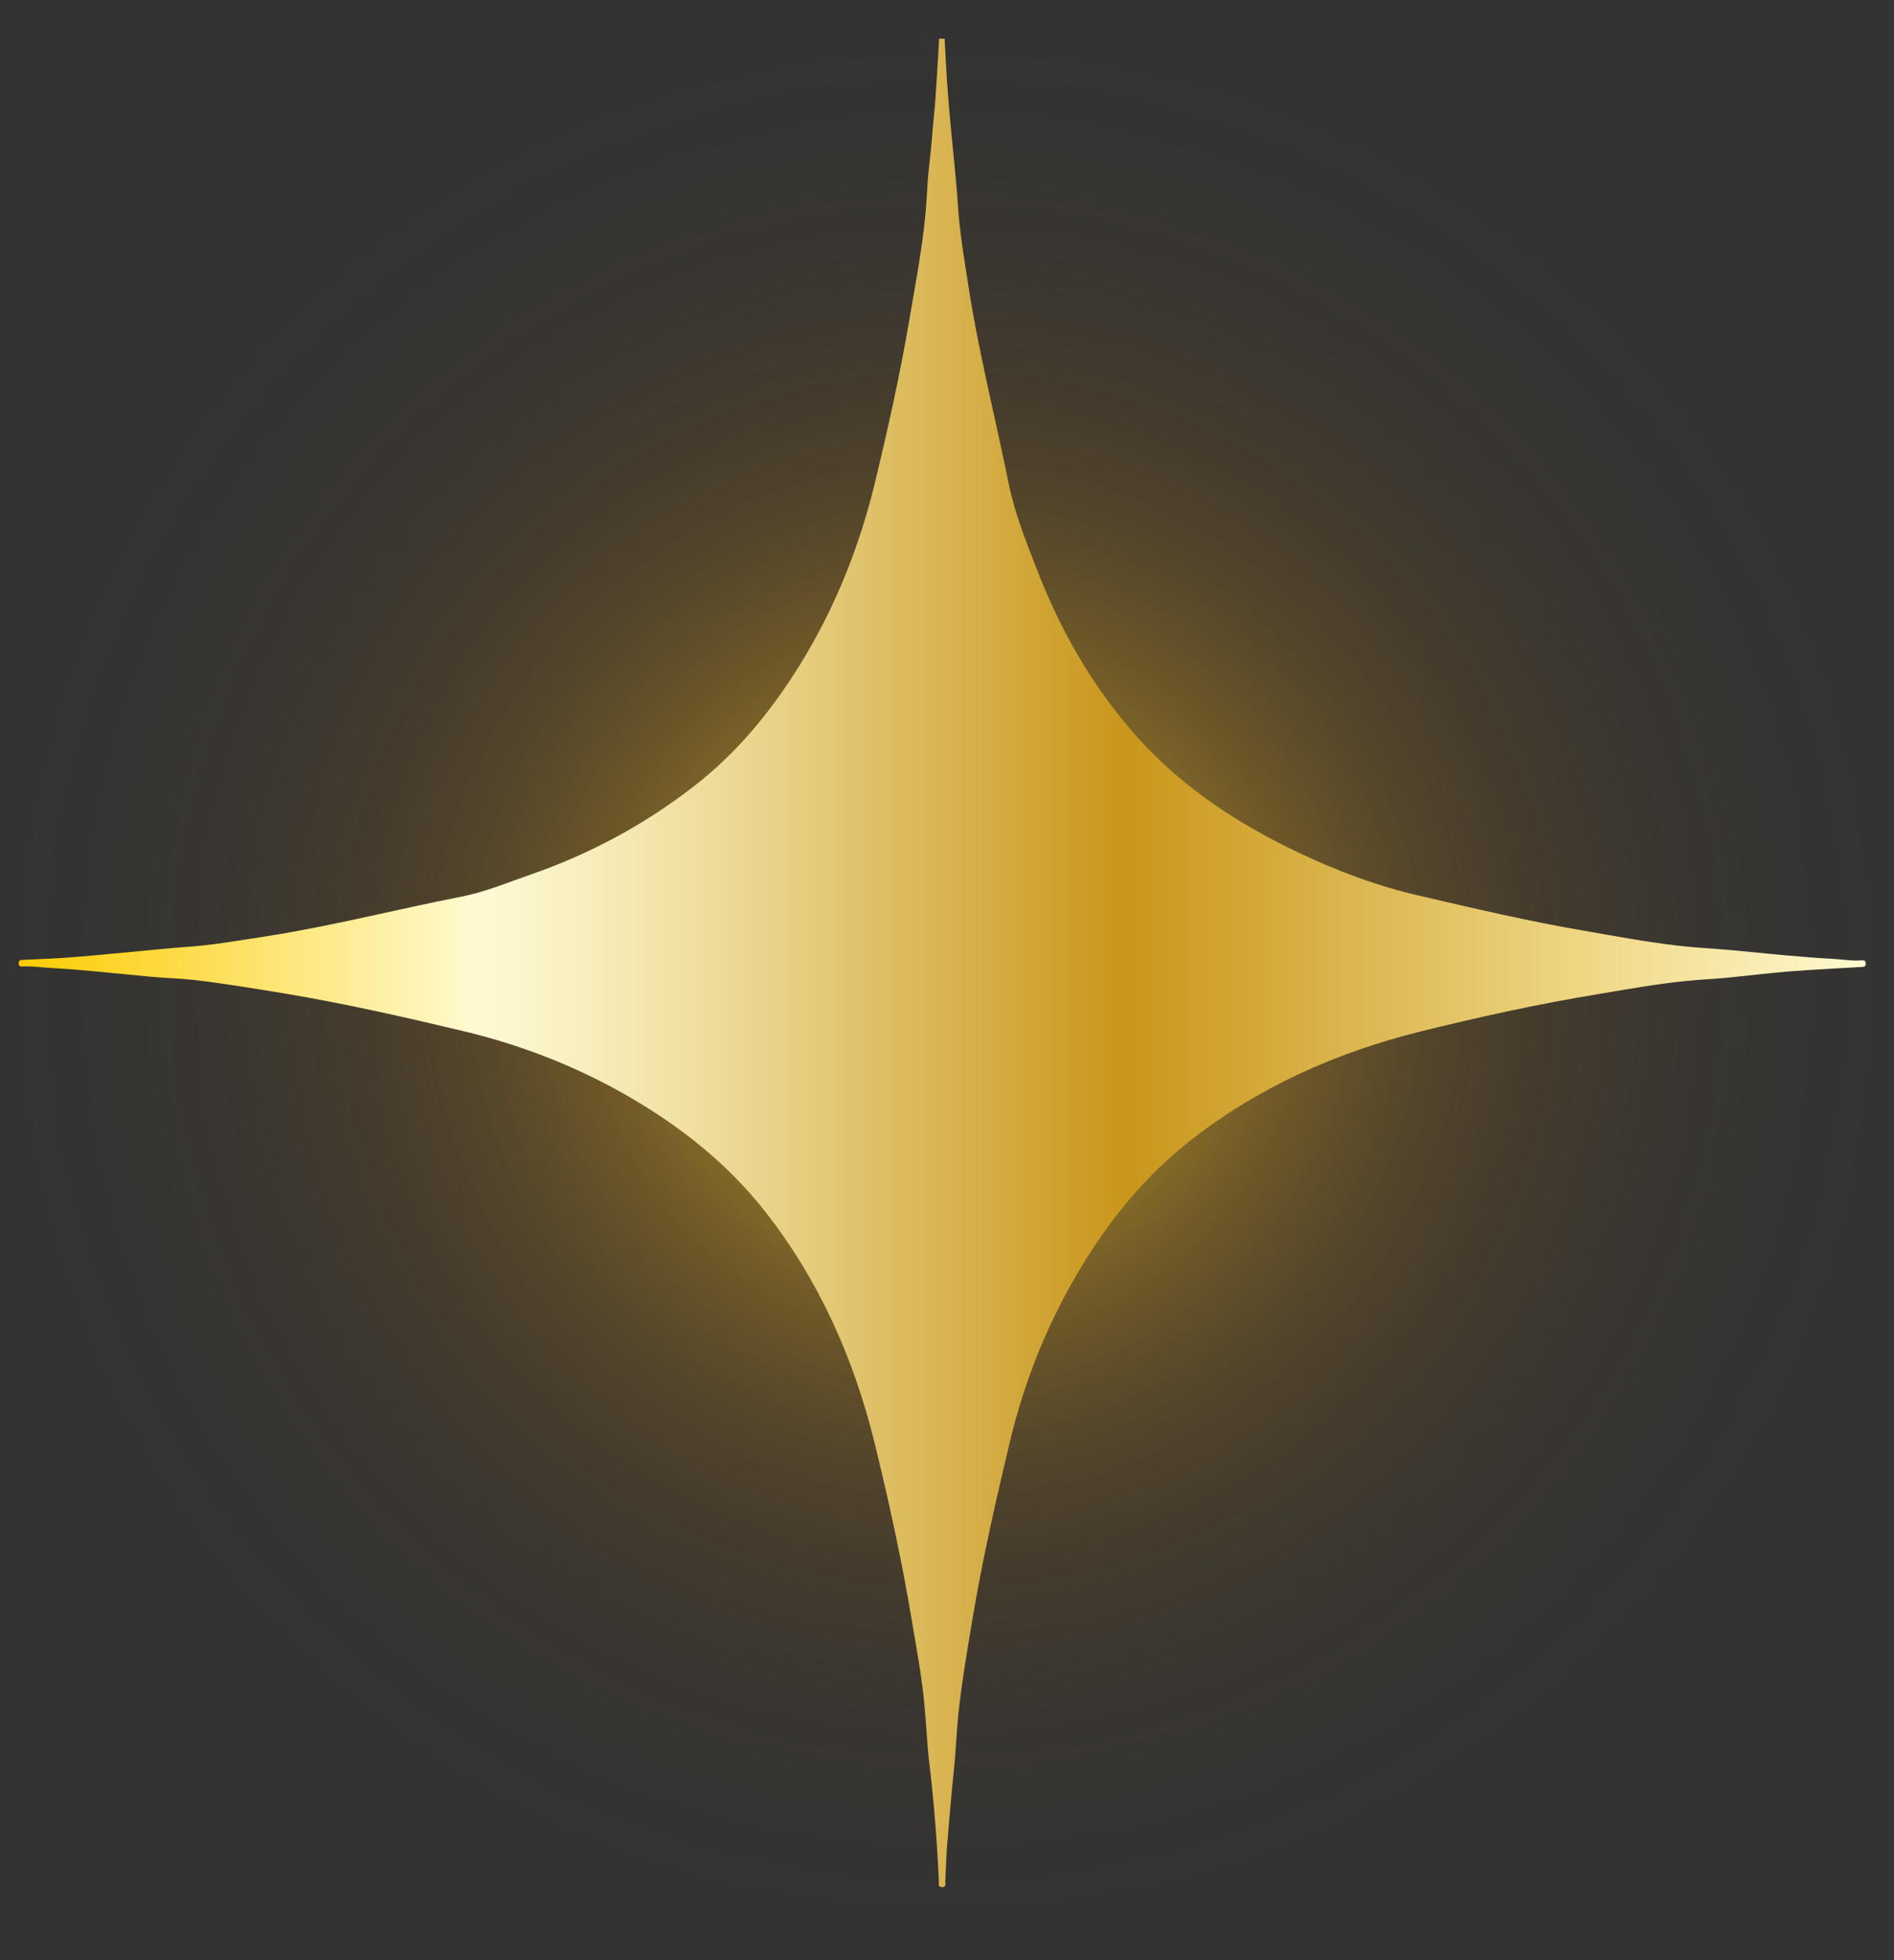<svg width="29" height="30" viewBox="0 0 29 30" fill="none" xmlns="http://www.w3.org/2000/svg">
<rect x="0" y="0" width="29" height="30" fill="#333333" stroke="none"/>
<path d="M28.817 17.293C30.082 9.385 24.697 1.949 16.79 0.684C8.882 -0.581 1.446 4.804 0.181 12.711C-1.084 20.619 4.301 28.055 12.208 29.32C20.116 30.585 27.552 25.201 28.817 17.293Z" fill="url(#paint0_radial_426_5538)"/>
<path style="mix-blend-mode:overlay" opacity="0.24" d="M25.489 16.765C26.463 10.696 22.333 4.985 16.263 4.011C10.194 3.037 4.483 7.167 3.509 13.237C2.535 19.306 6.665 25.016 12.735 25.991C18.804 26.965 24.514 22.835 25.489 16.765Z" fill="url(#paint1_radial_426_5538)"/>
<path style="mix-blend-mode:overlay" opacity="0.24" d="M20.268 15.934C20.783 12.748 18.617 9.749 15.431 9.234C12.245 8.72 9.245 10.886 8.731 14.072C8.216 17.258 10.382 20.258 13.568 20.772C16.754 21.286 19.754 19.12 20.268 15.934Z" fill="url(#paint2_radial_426_5538)"/>
<path d="M14.464 0.602C14.48 0.888 14.493 1.175 14.516 1.458C14.542 1.8 14.578 2.141 14.611 2.486C14.63 2.698 14.653 2.913 14.666 3.125C14.692 3.548 14.764 3.965 14.829 4.384C14.985 5.394 15.239 6.383 15.441 7.386C15.532 7.839 15.704 8.275 15.874 8.708C16.212 9.59 16.671 10.407 17.283 11.133C17.993 11.976 18.885 12.575 19.872 13.044C20.474 13.331 21.099 13.565 21.743 13.711C22.57 13.903 23.4 14.099 24.24 14.242C24.722 14.327 25.201 14.415 25.689 14.473C25.972 14.506 26.259 14.519 26.545 14.545C26.793 14.568 27.043 14.594 27.291 14.617C27.548 14.639 27.802 14.662 28.059 14.675C28.209 14.682 28.355 14.711 28.505 14.698C28.541 14.698 28.567 14.698 28.567 14.75C28.567 14.802 28.534 14.796 28.502 14.799C28.137 14.822 27.773 14.838 27.408 14.867C27.095 14.893 26.78 14.929 26.467 14.962C26.252 14.984 26.034 14.991 25.816 15.014C25.36 15.059 24.914 15.141 24.462 15.216C23.544 15.368 22.632 15.567 21.73 15.792C20.454 16.111 19.263 16.641 18.218 17.462C17.547 17.989 17.016 18.637 16.574 19.36C16.056 20.206 15.688 21.121 15.46 22.078C15.245 22.977 15.04 23.882 14.887 24.796C14.809 25.268 14.728 25.737 14.676 26.213C14.646 26.499 14.637 26.792 14.607 27.078C14.565 27.476 14.532 27.873 14.5 28.267C14.487 28.443 14.484 28.622 14.474 28.797C14.474 28.83 14.493 28.882 14.425 28.882C14.357 28.882 14.376 28.83 14.376 28.797C14.347 28.182 14.301 27.57 14.226 26.958C14.194 26.685 14.184 26.408 14.158 26.134C14.119 25.682 14.034 25.239 13.96 24.793C13.806 23.875 13.608 22.964 13.386 22.062C13.068 20.782 12.537 19.588 11.713 18.539C11.186 17.869 10.541 17.338 9.815 16.895C8.969 16.378 8.054 16.01 7.097 15.782C6.198 15.567 5.293 15.362 4.379 15.209C3.906 15.131 3.438 15.053 2.962 14.997C2.748 14.975 2.529 14.968 2.311 14.949C2.064 14.926 1.813 14.9 1.566 14.877C1.322 14.854 1.074 14.831 0.83 14.818C0.671 14.812 0.511 14.783 0.351 14.792C0.319 14.792 0.286 14.796 0.286 14.743C0.286 14.695 0.312 14.691 0.348 14.691C0.618 14.678 0.892 14.669 1.162 14.646C1.494 14.62 1.826 14.584 2.158 14.555C2.373 14.535 2.591 14.512 2.806 14.496C3.233 14.47 3.653 14.395 4.076 14.33C5.078 14.174 6.062 13.92 7.055 13.725C7.429 13.653 7.784 13.503 8.142 13.379C9.037 13.067 9.861 12.624 10.61 12.045C11.293 11.521 11.824 10.866 12.273 10.134C12.791 9.287 13.155 8.372 13.39 7.415C13.588 6.595 13.774 5.765 13.917 4.931C13.998 4.45 14.09 3.971 14.148 3.483C14.171 3.287 14.187 3.092 14.197 2.897C14.21 2.623 14.252 2.356 14.272 2.086C14.288 1.874 14.314 1.66 14.327 1.448C14.347 1.162 14.363 0.878 14.379 0.592H14.467L14.464 0.602Z" fill="url(#paint3_linear_426_5538)"/>
<defs>
<radialGradient id="paint0_radial_426_5538" cx="0" cy="0" r="1" gradientUnits="userSpaceOnUse" gradientTransform="translate(14.498 15) scale(14.5)">
<stop stop-color="#FFC937"/>
<stop offset="0.09" stop-color="#EBB62F" stop-opacity="0.84"/>
<stop offset="0.23" stop-color="#D19C25" stop-opacity="0.62"/>
<stop offset="0.36" stop-color="#BA861D" stop-opacity="0.43"/>
<stop offset="0.5" stop-color="#A77416" stop-opacity="0.27"/>
<stop offset="0.63" stop-color="#996610" stop-opacity="0.15"/>
<stop offset="0.76" stop-color="#8F5D0D" stop-opacity="0.07"/>
<stop offset="0.89" stop-color="#89570A" stop-opacity="0.02"/>
<stop offset="1" stop-color="#87550A" stop-opacity="0"/>
</radialGradient>
<radialGradient id="paint1_radial_426_5538" cx="0" cy="0" r="1" gradientUnits="userSpaceOnUse" gradientTransform="translate(14.498 15) scale(11.131)">
<stop stop-color="#DEFF37"/>
<stop offset="0.09" stop-color="#CFE32F" stop-opacity="0.84"/>
<stop offset="0.23" stop-color="#BCBE25" stop-opacity="0.62"/>
<stop offset="0.36" stop-color="#AC9E1D" stop-opacity="0.43"/>
<stop offset="0.5" stop-color="#9E8316" stop-opacity="0.27"/>
<stop offset="0.63" stop-color="#946F10" stop-opacity="0.15"/>
<stop offset="0.76" stop-color="#8D600D" stop-opacity="0.07"/>
<stop offset="0.89" stop-color="#88570A" stop-opacity="0.02"/>
<stop offset="1" stop-color="#87550A" stop-opacity="0"/>
</radialGradient>
<radialGradient id="paint2_radial_426_5538" cx="0" cy="0" r="1" gradientUnits="userSpaceOnUse" gradientTransform="translate(14.499 15.001) scale(5.844)">
<stop stop-color="#DEBF37"/>
<stop offset="0.02" stop-color="#DABA35" stop-opacity="0.96"/>
<stop offset="0.17" stop-color="#C4A029" stop-opacity="0.71"/>
<stop offset="0.32" stop-color="#B18920" stop-opacity="0.49"/>
<stop offset="0.46" stop-color="#A27618" stop-opacity="0.32"/>
<stop offset="0.6" stop-color="#966711" stop-opacity="0.18"/>
<stop offset="0.74" stop-color="#8D5D0D" stop-opacity="0.08"/>
<stop offset="0.88" stop-color="#88570A" stop-opacity="0.02"/>
<stop offset="1" stop-color="#87550A" stop-opacity="0"/>
</radialGradient>
<linearGradient id="paint3_linear_426_5538" x1="0.283" y1="14.743" x2="28.56" y2="14.743" gradientUnits="userSpaceOnUse">
<stop stop-color="#FCCB00"/>
<stop offset="0.25" stop-color="#FFFAD2"/>
<stop offset="0.3" stop-color="#F9F0C0"/>
<stop offset="0.39" stop-color="#ECD893"/>
<stop offset="0.51" stop-color="#D7B14C"/>
<stop offset="0.6" stop-color="#C9961A"/>
<stop offset="0.81" stop-color="#E9CD75"/>
<stop offset="0.87" stop-color="#F2DC8E"/>
<stop offset="1" stop-color="#FFFAD2"/>
</linearGradient>
</defs>
</svg>
